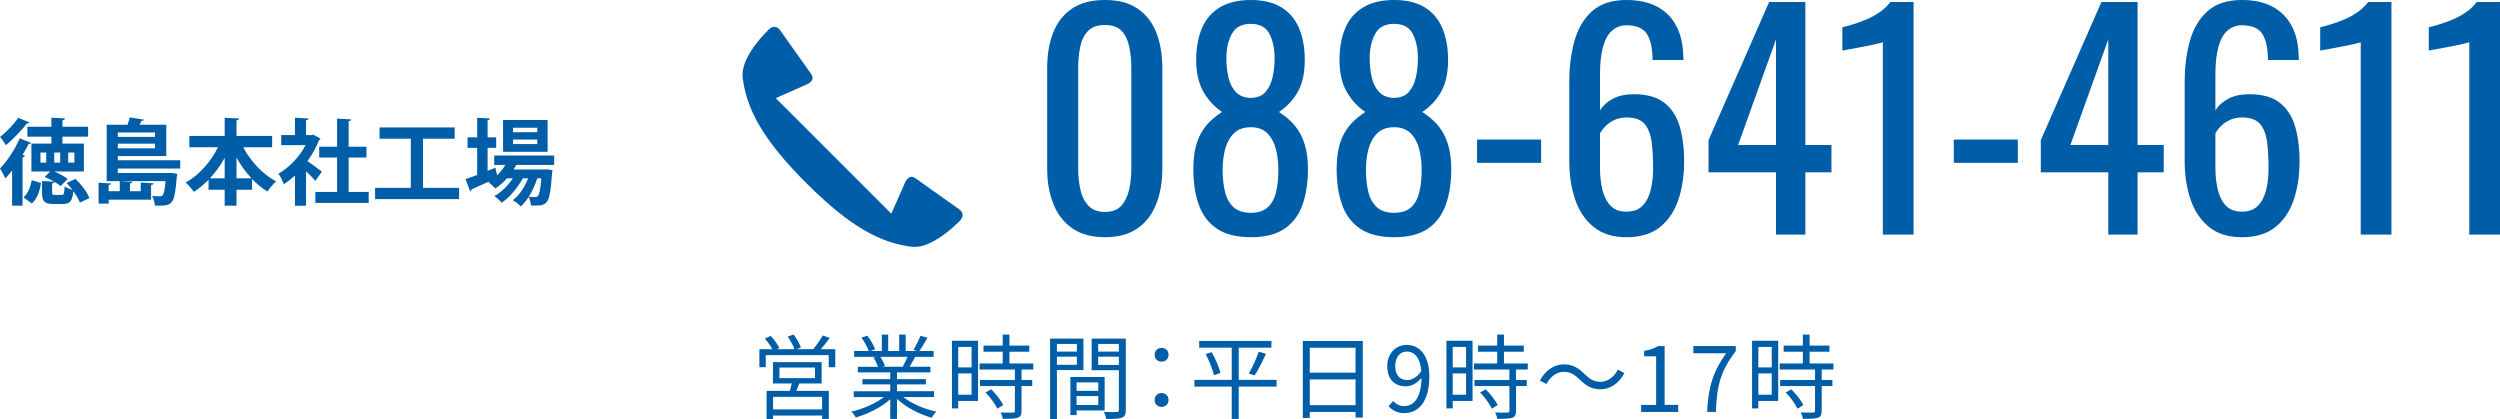 <?xml version="1.0" encoding="UTF-8"?><svg id="b" xmlns="http://www.w3.org/2000/svg" width="1140.632" height="191.183" viewBox="0 0 1140.632 191.183"><defs><style>.d{fill:#005da7;stroke-width:0px;}</style></defs><g id="c"><path class="d" d="m381.103,159.333v8.215h-2.991v-5.519h-28.732v5.519h-2.907v-8.215h5.94c-.8-1.475-2.19-3.413-3.412-4.887l2.654-1.18c1.517,1.643,3.202,3.96,3.918,5.477l-1.264.59h8.215c-.59-1.643-1.938-4.002-3.118-5.772l2.738-.927c1.264,1.769,2.739,4.297,3.286,5.898l-2.064.801h7.667c1.517-1.812,3.328-4.424,4.297-6.277l3.244,1.095c-1.264,1.769-2.738,3.665-4.086,5.182h6.614Zm-16.431,15.63c-.421,1.179-.885,2.317-1.348,3.37h14.83v12.807h-3.075v-1.559h-22.371v1.601h-2.949v-12.849h10.574c.295-1.053.674-2.275.927-3.37h-8.594v-9.732h22.202v9.732h-10.195Zm10.406,6.109h-22.371v5.73h22.371v-5.73Zm-19.464-8.552h16.22v-4.845h-16.22v4.845Z"/><path class="d" d="m412.155,181.156c3.833,3.033,9.647,5.519,15.04,6.656-.716.674-1.685,1.896-2.106,2.781-5.645-1.601-11.796-4.76-15.841-8.636v9.184h-3.075v-8.974c-4.044,3.665-10.195,6.698-15.714,8.3-.421-.801-1.348-1.98-2.022-2.654,5.224-1.179,11.08-3.707,14.872-6.656h-13.776v-2.654h16.641v-3.118h-12.681v-2.401h12.681v-3.075h-14.788v-2.57h9.185c-.379-1.264-1.222-2.949-2.064-4.213l1.475-.295h-10.28v-2.696h6.699c-.59-1.685-2.064-4.213-3.329-6.109l2.654-.885c1.433,1.896,2.949,4.508,3.581,6.193l-2.148.801h5.182v-7.457h2.907v7.457h5.013v-7.457h2.949v7.457h5.098l-1.559-.506c1.095-1.77,2.443-4.508,3.202-6.404l3.202.843c-1.18,2.148-2.528,4.466-3.707,6.067h6.53v2.696h-8.426c-.843,1.601-1.77,3.244-2.612,4.508h9.563v2.57h-15.251v3.075h13.187v2.401h-13.187v3.118h16.894v2.654h-13.987Zm-10.49-18.326c.885,1.306,1.77,3.075,2.106,4.213l-1.348.295h9.9l-.421-.126c.716-1.222,1.559-2.949,2.149-4.381h-12.386Z"/><path class="d" d="m446.241,182.926h-9.058v3.413h-2.865v-30.881h11.923v27.469Zm-9.058-24.646v9.353h6.108v-9.353h-6.108Zm6.108,21.823v-9.732h-6.108v9.732h6.108Zm22.792-11.501v4.76h4.887v2.781h-4.887v11.291c0,1.77-.464,2.696-1.728,3.16-1.306.464-3.413.506-6.825.506-.126-.843-.547-2.106-1.011-2.907,2.612.084,4.929.084,5.603.042.716-.042.927-.211.927-.843v-11.249h-15.925v-2.781h15.925v-4.76h-16.135v-2.781h10.574v-5.351h-8.763v-2.781h8.763v-5.013h3.076v5.013h9.058v2.781h-9.058v5.351h10.869v2.781h-5.35Zm-13.861,9.016c2.148,2.106,4.508,5.098,5.477,7.162l-2.654,1.685c-.969-2.064-3.202-5.182-5.351-7.415l2.528-1.432Z"/><path class="d" d="m482.222,168.855v22.329h-3.118v-36.695h15.209v14.366h-12.091Zm0-11.923v3.497h9.1v-3.497h-9.1Zm9.1,9.521v-3.707h-9.1v3.707h9.1Zm-.126,20.812v2.106h-2.823v-17.357h15.63v15.251h-12.807Zm0-12.807v3.876h9.9v-3.876h-9.9Zm9.9,10.322v-4.087h-9.9v4.087h9.9Zm12.555,2.233c0,1.98-.463,3.033-1.854,3.581-1.348.506-3.581.548-7.078.548-.126-.885-.632-2.359-1.095-3.202,2.57.126,5.14.084,5.898.042.716,0,.969-.253.969-1.011v-18.073h-12.428v-14.408h15.588v32.524Zm-12.597-30.081v3.497h9.437v-3.497h-9.437Zm9.437,9.563v-3.75h-9.437v3.75h9.437Z"/><path class="d" d="m526.797,161.861c0-1.938,1.474-3.16,3.16-3.16s3.202,1.222,3.202,3.16-1.517,3.16-3.202,3.16-3.16-1.222-3.16-3.16Zm0,20.643c0-1.938,1.474-3.202,3.16-3.202s3.202,1.264,3.202,3.202c0,1.896-1.517,3.16-3.202,3.16s-3.16-1.264-3.16-3.16Z"/><path class="d" d="m582.452,176.396h-17.273v14.745h-3.202v-14.745h-17.02v-3.075h17.02v-14.703h-14.83v-3.075h32.945v3.075h-14.914v14.703h17.273v3.075Zm-29.617-15.714c1.728,3.033,3.455,6.993,4.002,9.479l-2.949,1.011c-.59-2.486-2.19-6.572-3.792-9.648l2.738-.843Zm16.936,9.732c1.559-2.612,3.497-6.909,4.55-9.943l3.286.927c-1.517,3.37-3.539,7.373-5.182,9.9l-2.654-.885Z"/><path class="d" d="m621.762,155.584v34.925h-3.286v-2.57h-20.896v2.739h-3.16v-35.094h27.342Zm-24.182,3.075v11.375h20.896v-11.375h-20.896Zm20.896,26.205v-11.754h-20.896v11.754h20.896Z"/><path class="d" d="m633.519,185.327l2.149-2.401c1.18,1.475,3.033,2.359,4.929,2.359,4.213,0,7.794-3.286,7.962-12.892-1.938,2.401-4.592,3.876-7.036,3.876-5.224,0-8.595-3.16-8.595-9.311,0-5.73,4.044-9.605,8.847-9.605,5.94,0,10.364,4.803,10.364,14.45,0,12.049-5.435,16.683-11.417,16.683-3.202,0-5.561-1.348-7.204-3.16Zm8.637-11.923c1.938,0,4.381-1.222,6.319-4.087-.505-5.814-2.865-8.931-6.699-8.931-2.949,0-5.224,2.612-5.224,6.572,0,3.918,1.854,6.446,5.603,6.446Z"/><path class="d" d="m671.858,182.926h-9.058v3.413h-2.865v-30.881h11.923v27.469Zm-9.058-24.646v9.353h6.108v-9.353h-6.108Zm6.108,21.823v-9.732h-6.108v9.732h6.108Zm22.792-11.501v4.76h4.887v2.781h-4.887v11.291c0,1.77-.464,2.696-1.728,3.16-1.306.464-3.413.506-6.825.506-.126-.843-.547-2.106-1.011-2.907,2.612.084,4.929.084,5.603.042.716-.042.927-.211.927-.843v-11.249h-15.925v-2.781h15.925v-4.76h-16.135v-2.781h10.574v-5.351h-8.763v-2.781h8.763v-5.013h3.076v5.013h9.058v2.781h-9.058v5.351h10.869v2.781h-5.35Zm-13.861,9.016c2.148,2.106,4.508,5.098,5.477,7.162l-2.654,1.685c-.969-2.064-3.202-5.182-5.351-7.415l2.528-1.432Z"/><path class="d" d="m713.526,169.655c-3.328,0-6.235,2.233-7.962,5.561l-2.991-1.601c2.654-4.803,6.53-7.373,10.996-7.373,3.834,0,6.53,1.559,9.479,4.508,2.275,2.149,4.129,3.455,7.162,3.455,3.329,0,6.235-2.233,7.962-5.561l2.991,1.601c-2.654,4.803-6.53,7.373-10.996,7.373-3.834,0-6.53-1.559-9.479-4.508-2.275-2.149-4.087-3.455-7.162-3.455Z"/><path class="d" d="m748.75,184.738h6.867v-22.16h-5.477v-2.486c2.738-.463,4.719-1.18,6.404-2.191h2.949v26.836h6.193v3.202h-16.936v-3.202Z"/><path class="d" d="m787.552,161.187h-14.956v-3.286h19.337v2.359c-7.078,9.1-8.594,15.967-9.058,27.679h-4.002c.505-11.333,2.78-18.495,8.679-26.752Z"/><path class="d" d="m811.314,182.926h-9.058v3.413h-2.865v-30.881h11.922v27.469Zm-9.058-24.646v9.353h6.108v-9.353h-6.108Zm6.108,21.823v-9.732h-6.108v9.732h6.108Zm22.792-11.501v4.76h4.887v2.781h-4.887v11.291c0,1.77-.464,2.696-1.728,3.16-1.306.464-3.413.506-6.825.506-.126-.843-.547-2.106-1.011-2.907,2.612.084,4.929.084,5.603.042.716-.042.927-.211.927-.843v-11.249h-15.925v-2.781h15.925v-4.76h-16.135v-2.781h10.574v-5.351h-8.763v-2.781h8.763v-5.013h3.076v5.013h9.058v2.781h-9.058v5.351h10.869v2.781h-5.35Zm-13.861,9.016c2.148,2.106,4.508,5.098,5.477,7.162l-2.654,1.685c-.969-2.064-3.202-5.182-5.351-7.415l2.528-1.432Z"/><path class="d" d="m14.289,65.206c-.17.298-.595.468-1.191.425-.851,1.659-1.786,3.402-2.807,5.061l1.105.383c-.127.34-.425.638-1.105.723v22.028h-4.763v-16.032c-1.021,1.318-2.042,2.509-3.062,3.615-.51-1.063-1.744-3.487-2.467-4.55,3.147-3.189,6.804-8.633,9.016-13.736l5.273,2.083Zm-.808-9.313c-.212.297-.553.468-1.148.383-2.339,2.977-6.294,7.187-9.611,9.951-.595-1.021-1.871-2.807-2.679-3.743,2.892-2.254,6.464-5.954,8.25-8.76l5.188,2.169Zm5.273,27.6c-.638,3.487-1.659,7.059-4.21,9.355l-3.827-2.807c2.041-1.786,3.232-4.763,3.742-7.825l4.295,1.276Zm15.692-1.872c2.637,2.552,5.358,6.082,6.336,8.761l-4.337,2.041c-.553-1.488-1.659-3.359-2.977-5.188-.468,4.678-1.701,5.826-4.805,5.826h-4.295c-4.295,0-5.188-1.318-5.188-5.273v-5.188l5.571.297c-1.403-.808-2.977-1.573-4.38-2.168l2.552-2.509h-8.59v-12.715h9.101v-3.147h-10.929v-4.55h10.929v-4.125l6.209.34c-.042.425-.383.68-1.148.851v2.934h11.695v4.55h-11.695v3.147h9.781v12.715h-13.651c2.339.936,4.805,2.254,6.251,3.445l-3.232,3.232c-.68-.596-1.658-1.276-2.764-1.914-.085.34-.383.553-1.105.681v4.083c0,1.063.212,1.191,1.318,1.191h3.062c.979,0,1.191-.468,1.318-3.913.766.638,2.382,1.276,3.572,1.616-.851-1.106-1.744-2.211-2.679-3.147l4.083-1.872Zm-13.353-7.442v-4.593h-2.637v4.593h2.637Zm6.379,0v-4.593h-2.722v4.593h2.722Zm3.657-4.593v4.593h2.807v-4.593h-2.807Z"/><path class="d" d="m82.239,76.9h-28.493v2.042h23.219l1.063-.085,2.849.468c-.042.383-.085.893-.213,1.318-1.021,12.29-1.786,13.183-8.037,13.183-.596,0-1.276,0-1.999-.042-.042-1.361-.553-3.189-1.233-4.38,1.488.17,2.849.17,3.444.17s.978-.042,1.318-.425c.553-.595,1.021-2.381,1.361-6.506h-20.157v.042l5.061.255c-.042.34-.34.638-1.106.723v3.572h4.891v-3.955l5.826.34c-.042.383-.34.68-1.105.766v6.719h-19.35v1.786h-4.593v-9.526l5.698.34c-.042.383-.383.595-1.105.723v2.807h5.061v-4.593h-5.954v-25.729h9.526c.383-1.148.766-2.381.936-3.359l6.506,1.021c-.127.34-.425.553-1.063.553-.255.553-.595,1.148-.936,1.786h12.205v14.289h-22.114v1.914h28.493v3.785Zm-11.524-16.458h-16.968v1.999h16.968v-1.999Zm-16.968,7.229h16.968v-2.126h-16.968v2.126Z"/><path class="d" d="m124.164,67.205h-13.183c3.402,6.421,8.888,12.333,15.012,15.564-1.276,1.063-3.062,3.189-3.955,4.635-2.509-1.531-4.848-3.487-7.017-5.741v4.89h-7.102v7.272h-5.401v-7.272h-7.357v-4.55c-2.084,2.126-4.338,3.998-6.719,5.529-.893-1.276-2.552-3.232-3.742-4.253,6.039-3.274,11.439-9.441,14.756-16.075h-13.056v-5.188h16.118v-8.292l6.591.34c-.042.425-.382.68-1.19.851v7.102h16.245v5.188Zm-21.646,4.805c-1.914,3.445-4.21,6.592-6.762,9.356h6.762v-9.356Zm5.401,9.356h6.847c-2.594-2.764-4.891-5.954-6.847-9.441v9.441Z"/><path class="d" d="m146.271,63.292c-.128.298-.383.51-.723.638-1.276,3.317-3.104,6.592-5.273,9.569,2.084,1.446,5.614,4.04,6.592,4.805l-2.977,4.21c-.978-1.19-2.636-2.849-4.252-4.337v15.692h-5.061v-13.821c-1.659,1.573-3.36,2.892-5.103,3.998-.425-1.318-1.659-3.828-2.467-4.806,4.891-2.722,9.568-7.612,12.417-13.013h-11.099v-4.593h6.251v-7.91l6.209.34c-.043.425-.383.68-1.148.808v6.761h2.509l.766-.212,3.36,1.871Zm12.8,24.283h9.143v5.018h-24.325v-5.018h9.909v-15.692h-8.165v-4.933h8.165v-12.843l6.421.383c-.042.425-.382.68-1.148.808v11.652h8.123v4.933h-8.123v15.692Z"/><path class="d" d="m193,85.703h16.458v5.146h-38.316v-5.146h16.288v-22.411h-14.247v-5.146h34.276v5.146h-14.459v22.411Z"/><path class="d" d="m252.829,75.242h-17.308c-.383.723-.766,1.404-1.191,2.084h14.034l1.021-.085,2.722.425c-.042.383-.127.851-.212,1.233-.595,8.59-1.318,12.035-2.466,13.311-1.148,1.318-2.467,1.573-5.401,1.573-.553,0-1.148,0-1.786-.042-.085-1.148-.425-2.807-1.063-3.87-1.105,1.701-2.339,3.232-3.572,4.337-.893-.978-2.381-2.169-3.657-2.892,2.935-2.084,5.443-5.954,7.017-9.951h-2.424c-2.254,4.21-6.082,8.718-9.654,11.142-.808-.978-2.211-2.253-3.359-3.019,3.104-1.659,6.251-4.806,8.462-8.123h-2.679c-1.616,1.829-3.445,3.402-5.316,4.635-.766-.808-2.254-2.254-3.189-2.934.255-.128.51-.255.766-.425v-.042c-3.19,1.488-6.251,2.849-8.463,3.827,0,.425-.298.723-.638.851l-2.041-5.571c1.446-.468,3.274-1.148,5.273-1.871v-12.375h-4.38v-4.805h4.38v-8.931l5.826.34c-.042.425-.34.638-1.063.765v7.825h3.913v4.805h-3.913v10.504l3.572-1.403c.042.085.042.17.766,3.445,1.446-1.403,2.722-3.02,3.742-4.763h-5.061v-4.295h27.344v4.295Zm-2.977-20.498v14.501h-20.327v-14.501h20.327Zm-4.72,5.571v-2.042h-11.057v2.042h11.057Zm0,5.4v-2.041h-11.057v2.041h11.057Zm0,15.65c-.893,2.849-2.254,5.826-3.87,8.377,1.275.128,2.381.128,2.934.128s.893-.085,1.233-.51c.595-.638,1.148-2.807,1.573-7.995h-1.871Z"/><path class="d" d="m504.111,108.229c-6.027,0-10.986-1.353-14.872-4.062-3.888-2.707-6.771-6.42-8.648-11.137-1.879-4.717-2.817-10.089-2.817-16.116V31.185c0-6.201.917-11.639,2.751-16.313,1.834-4.672,4.694-8.32,8.583-10.941,3.886-2.621,8.887-3.931,15.002-3.931s11.092,1.31,14.937,3.931c3.843,2.621,6.683,6.269,8.517,10.941,1.834,4.674,2.751,10.112,2.751,16.313v45.729c0,6.115-.94,11.53-2.817,16.247-1.879,4.717-4.739,8.408-8.582,11.072-3.845,2.666-8.779,3.996-14.806,3.996Zm0-11.53c3.319,0,5.831-.96,7.534-2.883,1.703-1.92,2.882-4.389,3.538-7.403s.983-6.136.983-9.368V31.053c0-3.407-.307-6.617-.917-9.63-.612-3.014-1.769-5.438-3.472-7.272-1.703-1.834-4.258-2.752-7.665-2.752s-5.984.917-7.73,2.752c-1.749,1.834-2.928,4.258-3.538,7.272-.612,3.014-.917,6.224-.917,9.63v45.991c0,3.233.328,6.355.983,9.368.655,3.014,1.877,5.483,3.668,7.403,1.79,1.922,4.301,2.883,7.534,2.883Z"/><path class="d" d="m570.673,108.229c-6.377,0-11.487-1.265-15.33-3.8-3.845-2.532-6.617-6.136-8.32-10.81-1.704-4.672-2.555-10.155-2.555-16.444,0-3.581.305-6.725.917-9.434.61-2.707,1.507-5.088,2.686-7.141,1.179-2.051,2.575-3.843,4.193-5.372,1.615-1.527,3.384-2.903,5.307-4.127-3.495-2.358-6.334-5.438-8.517-9.237-2.185-3.8-3.275-8.625-3.275-14.479,0-5.589.872-10.437,2.62-14.544,1.747-4.105,4.476-7.272,8.189-9.5,3.712-2.228,8.406-3.341,14.085-3.341s10.329,1.114,13.955,3.341c3.624,2.228,6.31,5.395,8.058,9.5,1.746,4.107,2.621,8.955,2.621,14.544,0,5.941-1.071,10.789-3.21,14.544-2.142,3.757-5.001,6.813-8.582,9.172,1.92,1.224,3.689,2.6,5.307,4.127,1.615,1.529,3.013,3.321,4.193,5.372,1.179,2.053,2.096,4.435,2.751,7.141.655,2.708.982,5.853.982,9.434,0,6.289-.852,11.772-2.555,16.444-1.704,4.674-4.455,8.277-8.255,10.81-3.8,2.535-8.889,3.8-15.265,3.8Zm0-11.137c3.407,0,6.027-.872,7.862-2.621,1.834-1.746,3.079-4.105,3.734-7.075.655-2.969.983-6.289.983-9.958,0-3.319-.373-6.441-1.114-9.368-.743-2.926-2.031-5.327-3.865-7.207-1.834-1.877-4.369-2.817-7.6-2.817s-5.788.917-7.665,2.751c-1.879,1.834-3.21,4.216-3.997,7.141-.786,2.927-1.179,6.093-1.179,9.5,0,3.669.348,6.99,1.048,9.958.698,2.971,1.986,5.329,3.865,7.075,1.877,1.748,4.521,2.621,7.927,2.621Zm0-52.411c2.969-.086,5.219-1.003,6.748-2.752,1.527-1.746,2.598-3.996,3.21-6.748.61-2.751.917-5.612.917-8.582,0-4.367-.786-8.079-2.358-11.137-1.572-3.057-4.412-4.586-8.517-4.586s-6.99,1.53-8.648,4.586c-1.66,3.059-2.489,6.77-2.489,11.137,0,2.971.305,5.831.917,8.582.61,2.751,1.724,5.001,3.341,6.748,1.615,1.749,3.908,2.666,6.879,2.752Z"/><path class="d" d="m636.055,108.229c-6.377,0-11.487-1.265-15.33-3.8-3.845-2.532-6.617-6.136-8.32-10.81-1.704-4.672-2.555-10.155-2.555-16.444,0-3.581.305-6.725.917-9.434.61-2.707,1.507-5.088,2.686-7.141,1.179-2.051,2.575-3.843,4.193-5.372,1.615-1.527,3.384-2.903,5.307-4.127-3.495-2.358-6.334-5.438-8.517-9.237-2.185-3.8-3.275-8.625-3.275-14.479,0-5.589.872-10.437,2.62-14.544,1.747-4.105,4.476-7.272,8.189-9.5,3.712-2.228,8.406-3.341,14.085-3.341s10.329,1.114,13.955,3.341c3.624,2.228,6.31,5.395,8.058,9.5,1.746,4.107,2.621,8.955,2.621,14.544,0,5.941-1.071,10.789-3.21,14.544-2.142,3.757-5.001,6.813-8.582,9.172,1.92,1.224,3.689,2.6,5.307,4.127,1.615,1.529,3.013,3.321,4.193,5.372,1.179,2.053,2.096,4.435,2.751,7.141.655,2.708.982,5.853.982,9.434,0,6.289-.852,11.772-2.555,16.444-1.704,4.674-4.455,8.277-8.255,10.81-3.8,2.535-8.889,3.8-15.265,3.8Zm0-11.137c3.407,0,6.027-.872,7.862-2.621,1.834-1.746,3.079-4.105,3.734-7.075.655-2.969.983-6.289.983-9.958,0-3.319-.373-6.441-1.114-9.368-.743-2.926-2.031-5.327-3.865-7.207-1.834-1.877-4.369-2.817-7.6-2.817s-5.788.917-7.665,2.751c-1.879,1.834-3.21,4.216-3.997,7.141-.786,2.927-1.179,6.093-1.179,9.5,0,3.669.348,6.99,1.048,9.958.698,2.971,1.986,5.329,3.865,7.075,1.877,1.748,4.521,2.621,7.927,2.621Zm0-52.411c2.969-.086,5.219-1.003,6.748-2.752,1.527-1.746,2.598-3.996,3.21-6.748.61-2.751.917-5.612.917-8.582,0-4.367-.786-8.079-2.358-11.137-1.572-3.057-4.412-4.586-8.517-4.586s-6.99,1.53-8.648,4.586c-1.66,3.059-2.489,6.77-2.489,11.137,0,2.971.305,5.831.917,8.582.61,2.751,1.724,5.001,3.341,6.748,1.615,1.749,3.908,2.666,6.879,2.752Z"/><path class="d" d="m673.92,74.292v-10.613h29.219v10.613h-29.219Z"/><path class="d" d="m742.054,108.229c-6.115,0-11.094-1.55-14.937-4.651-3.845-3.1-6.662-7.292-8.451-12.579-1.792-5.284-2.686-11.158-2.686-17.623v-35.77c0-6.899.786-13.189,2.358-18.868,1.572-5.677,4.258-10.22,8.058-13.627,3.8-3.407,9.019-5.11,15.658-5.11,5.503,0,10.155,1.005,13.955,3.014,3.8,2.01,6.726,4.936,8.779,8.779,2.051,3.845,3.122,8.517,3.21,14.02,0,.176.021.416.066.721.043.307.065.59.065.852h-14.151c0-5.153-.832-9.084-2.49-11.792-1.66-2.707-4.805-4.062-9.434-4.062-2.534,0-4.717.809-6.551,2.424-1.834,1.617-3.21,4.084-4.127,7.403-.917,3.321-1.375,7.6-1.375,12.841v16.116c1.396-2.182,3.384-3.951,5.961-5.306,2.576-1.353,5.743-2.031,9.5-2.031,5.851,0,10.438,1.267,13.758,3.8,3.319,2.534,5.677,6.093,7.076,10.679,1.396,4.586,2.096,9.98,2.096,16.182,0,6.377-.874,12.186-2.62,17.427-1.749,5.241-4.543,9.414-8.386,12.513-3.845,3.102-8.955,4.651-15.331,4.651Zm0-11.661c3.145,0,5.589-.895,7.338-2.686,1.746-1.789,2.991-4.17,3.734-7.141.741-2.969,1.114-6.201,1.114-9.696,0-4.193-.196-8.079-.589-11.662-.393-3.581-1.421-6.441-3.079-8.582-1.661-2.139-4.5-3.21-8.517-3.21-1.922,0-3.668.35-5.241,1.048-1.573.7-2.928,1.595-4.062,2.686-1.136,1.093-2.054,2.25-2.751,3.472v15.854c0,3.583.371,6.901,1.114,9.958.741,3.059,1.986,5.483,3.734,7.272,1.747,1.791,4.148,2.686,7.207,2.686Z"/><path class="d" d="m810.318,107.049v-28.433h-30.792v-14.675L807.173.917h16.51v65.252h11.923v12.448h-11.923v28.433h-13.365Zm-17.296-40.88h17.296V17.951l-17.296,48.218Z"/><path class="d" d="m859.06,107.049V19.261c-.088.088-1.071.35-2.948.786-1.879.438-3.996.874-6.355,1.31-2.358.438-4.455.831-6.289,1.179-1.834.35-2.797.524-2.883.524v-10.613c1.484-.348,3.21-.829,5.176-1.441,1.965-.61,3.974-1.353,6.027-2.228,2.051-.872,4.017-1.965,5.896-3.276,1.877-1.31,3.472-2.837,4.783-4.586h10.613v106.132h-14.02Z"/><path class="d" d="m891.422,74.292v-10.613h29.219v10.613h-29.219Z"/><path class="d" d="m961.914,107.049v-28.433h-30.792v-14.675L958.769.917h16.51v65.252h11.923v12.448h-11.923v28.433h-13.365Zm-17.296-40.88h17.296V17.951l-17.296,48.218Z"/><path class="d" d="m1022.839,108.229c-6.115,0-11.094-1.55-14.937-4.651-3.845-3.1-6.662-7.292-8.451-12.579-1.792-5.284-2.686-11.158-2.686-17.623v-35.77c0-6.899.786-13.189,2.358-18.868,1.572-5.677,4.258-10.22,8.058-13.627,3.8-3.407,9.019-5.11,15.658-5.11,5.503,0,10.155,1.005,13.955,3.014,3.8,2.01,6.726,4.936,8.779,8.779,2.051,3.845,3.122,8.517,3.21,14.02,0,.176.021.416.066.721.043.307.065.59.065.852h-14.151c0-5.153-.832-9.084-2.49-11.792-1.66-2.707-4.805-4.062-9.434-4.062-2.534,0-4.717.809-6.551,2.424-1.834,1.617-3.21,4.084-4.127,7.403-.917,3.321-1.375,7.6-1.375,12.841v16.116c1.396-2.182,3.384-3.951,5.961-5.306,2.576-1.353,5.743-2.031,9.5-2.031,5.851,0,10.438,1.267,13.758,3.8,3.319,2.534,5.677,6.093,7.076,10.679,1.396,4.586,2.096,9.98,2.096,16.182,0,6.377-.874,12.186-2.62,17.427-1.749,5.241-4.543,9.414-8.386,12.513-3.845,3.102-8.955,4.651-15.331,4.651Zm0-11.661c3.145,0,5.589-.895,7.338-2.686,1.746-1.789,2.991-4.17,3.734-7.141.741-2.969,1.114-6.201,1.114-9.696,0-4.193-.196-8.079-.589-11.662-.393-3.581-1.421-6.441-3.079-8.582-1.661-2.139-4.5-3.21-8.517-3.21-1.922,0-3.668.35-5.241,1.048-1.573.7-2.928,1.595-4.062,2.686-1.136,1.093-2.054,2.25-2.751,3.472v15.854c0,3.583.371,6.901,1.114,9.958.741,3.059,1.986,5.483,3.734,7.272,1.747,1.791,4.148,2.686,7.207,2.686Z"/><path class="d" d="m1077.085,107.049V19.261c-.088.088-1.071.35-2.948.786-1.879.438-3.996.874-6.355,1.31-2.358.438-4.455.831-6.289,1.179-1.834.35-2.797.524-2.883.524v-10.613c1.484-.348,3.21-.829,5.176-1.441,1.965-.61,3.974-1.353,6.027-2.228,2.051-.872,4.017-1.965,5.896-3.276,1.877-1.31,3.472-2.837,4.783-4.586h10.613v106.132h-14.02Z"/><path class="d" d="m1126.612,107.049V19.261c-.088.088-1.071.35-2.948.786-1.879.438-3.996.874-6.355,1.31-2.358.438-4.455.831-6.289,1.179-1.834.35-2.797.524-2.883.524v-10.613c1.484-.348,3.21-.829,5.176-1.441,1.965-.61,3.974-1.353,6.027-2.228,2.051-.872,4.017-1.965,5.896-3.276,1.877-1.31,3.472-2.837,4.783-4.586h10.613v106.132h-14.02Z"/><path class="d" d="m396.516,87.34l10.149,10.149,6.161-13.941c.289-.856.763-1.514,1.336-2.086.849-.849,1.89-1.139,3.41-.197l20.194,14.322c1.902,1.52,1.902,3.416.006,5.312-4.173,4.173-13.848,12.703-21.905,11.663-14.131-1.797-27.881-8.912-47.983-29.014-20.102-20.102-27.216-33.851-29.014-47.983-1.046-8.063,7.49-17.732,11.663-21.905,1.896-1.896,3.791-1.896,5.305,0l14.322,20.194c.948,1.526.659,2.567-.191,3.416-.572.572-1.231,1.046-2.086,1.336l-13.941,6.161,10.143,10.143,32.43,32.43Z"/></g></svg>